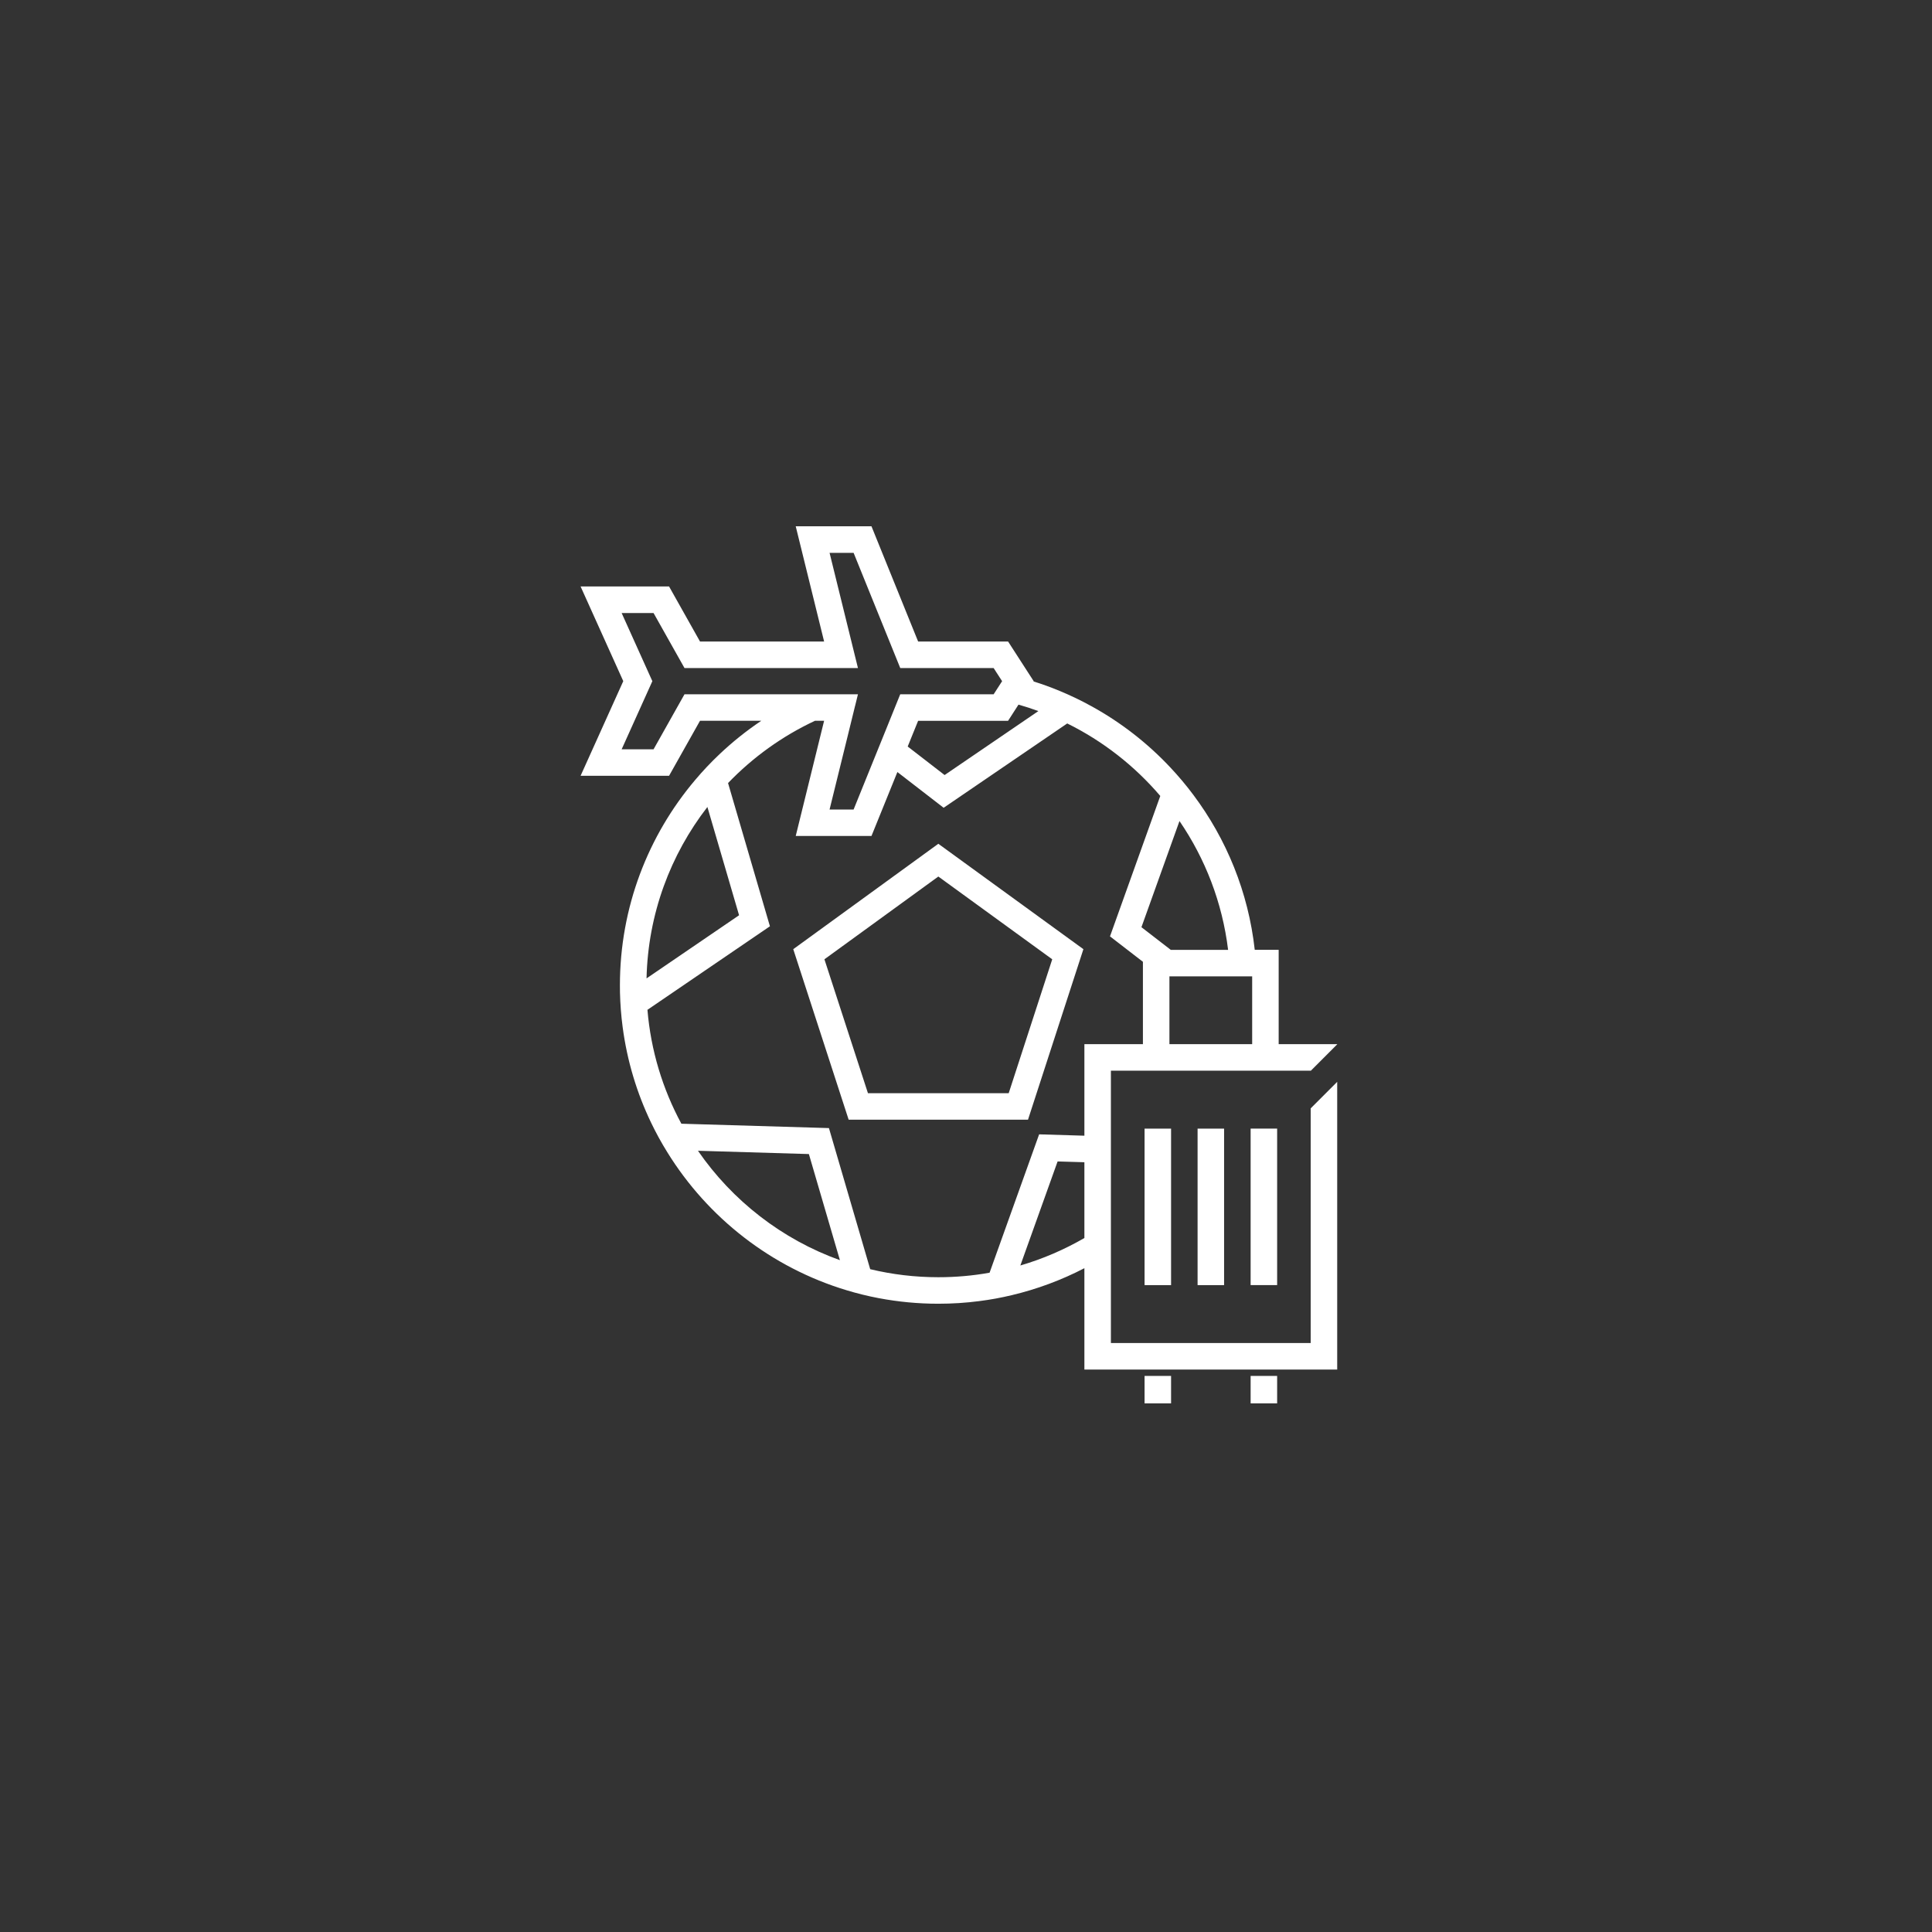 <svg width="68" height="68" viewBox="0 0 68 68" fill="none" xmlns="http://www.w3.org/2000/svg">
<rect x="0" y="0" width="68" height="68" fill="#333333" stroke="none"/>
<path d="M27.92 33.408L29.87 39.41H36.182L38.132 33.408L33.026 29.698L27.92 33.408ZM35.503 38.477H30.549L29.017 33.764L33.026 30.851L37.035 33.764L35.503 38.477Z" fill="white"/>
<path d="M47.065 36.757V36.751H45.005V33.431H44.163C43.938 31.4 43.167 29.531 41.999 27.973C41.75 27.639 41.481 27.32 41.196 27.016C40.393 26.159 39.458 25.43 38.422 24.86C38.058 24.658 37.68 24.477 37.291 24.316C36.993 24.192 36.688 24.081 36.376 23.984L36.382 23.974L36.24 23.755L35.481 22.579H32.315L30.673 18.524H28.007L29.006 22.579H24.638L23.549 20.642H20.435L21.937 23.974L20.435 27.305H23.549L24.638 25.369H26.795C26.272 25.72 25.781 26.113 25.326 26.544C25.023 26.83 24.737 27.133 24.468 27.452C22.815 29.405 21.819 31.928 21.819 34.68C21.819 34.764 21.819 34.847 21.821 34.93C21.831 35.339 21.861 35.742 21.914 36.139C22.07 37.335 22.415 38.472 22.919 39.52C23.09 39.876 23.279 40.221 23.487 40.555C24.912 42.863 27.152 44.617 29.802 45.414C30.169 45.525 30.544 45.618 30.926 45.69C31.606 45.819 32.308 45.887 33.026 45.887C33.516 45.887 33.999 45.856 34.473 45.794C34.858 45.745 35.238 45.675 35.609 45.586C36.508 45.373 37.366 45.052 38.167 44.636V48.204H47.065V38.077L46.132 39.011V47.27H39.1V44.093V42.961V40.934V40V37.684H42.851H43.824H46.132V37.691L47.065 36.757ZM41.514 28.898C42.419 30.221 43.022 31.766 43.225 33.432H41.208L40.175 32.634L41.514 28.898ZM36.547 25.028L33.247 27.279L31.948 26.275L32.315 25.37H35.481L35.848 24.8C36.086 24.868 36.318 24.944 36.547 25.028ZM24.092 24.436L23.003 26.373H21.88L22.94 24.021L22.961 23.974L22.94 23.929L21.88 21.577H23.003L24.092 23.513H30.197L29.198 19.458H30.044L31.686 23.513H34.973L35.067 23.66L35.271 23.975L34.973 24.436H31.686L31.66 24.498L31.182 25.682L30.818 26.58L30.044 28.492H29.198L29.853 25.835L30.096 24.844L30.1 24.832L30.197 24.436H24.092ZM24.898 28.403L26.013 32.214L22.756 34.436C22.808 32.168 23.599 30.08 24.898 28.403ZM24.566 40.503L28.47 40.619L29.562 44.354C27.521 43.621 25.777 42.26 24.566 40.503ZM35.913 44.541L37.224 40.879L38.167 40.907V43.574C37.463 43.981 36.708 44.308 35.913 44.541ZM38.167 36.751V39.973L36.574 39.925L34.83 44.795C34.244 44.9 33.641 44.954 33.026 44.954C32.201 44.954 31.397 44.856 30.628 44.671L29.176 39.705L23.982 39.551C23.327 38.339 22.908 36.982 22.788 35.542L27.099 32.602L25.625 27.561C26.496 26.655 27.532 25.908 28.685 25.369H29.006L28.007 29.424H30.673L31.585 27.173L33.213 28.431L37.563 25.463C38.822 26.085 39.935 26.957 40.838 28.015L39.068 32.957L40.227 33.852V36.751H38.167ZM44.072 36.751H41.16V34.573V34.364H42.415H43.295H44.072V36.751Z" fill="white"/>
<path d="M40.285 40.969V41.945V43.212V45.232H41.218V42.32V40.064V39.724H40.285V40.036V40.969Z" fill="white"/>
<path d="M42.151 41.179V45.232H43.084V39.724H43.032H42.151V41.179Z" fill="white"/>
<path d="M44.951 39.723H44.018V45.231H44.951V39.723Z" fill="white"/>
<path d="M41.218 48.428H40.285V49.394H41.218V48.428Z" fill="white"/>
<path d="M44.951 48.428H44.018V49.394H44.951V48.428Z" fill="white"/>
</svg>
